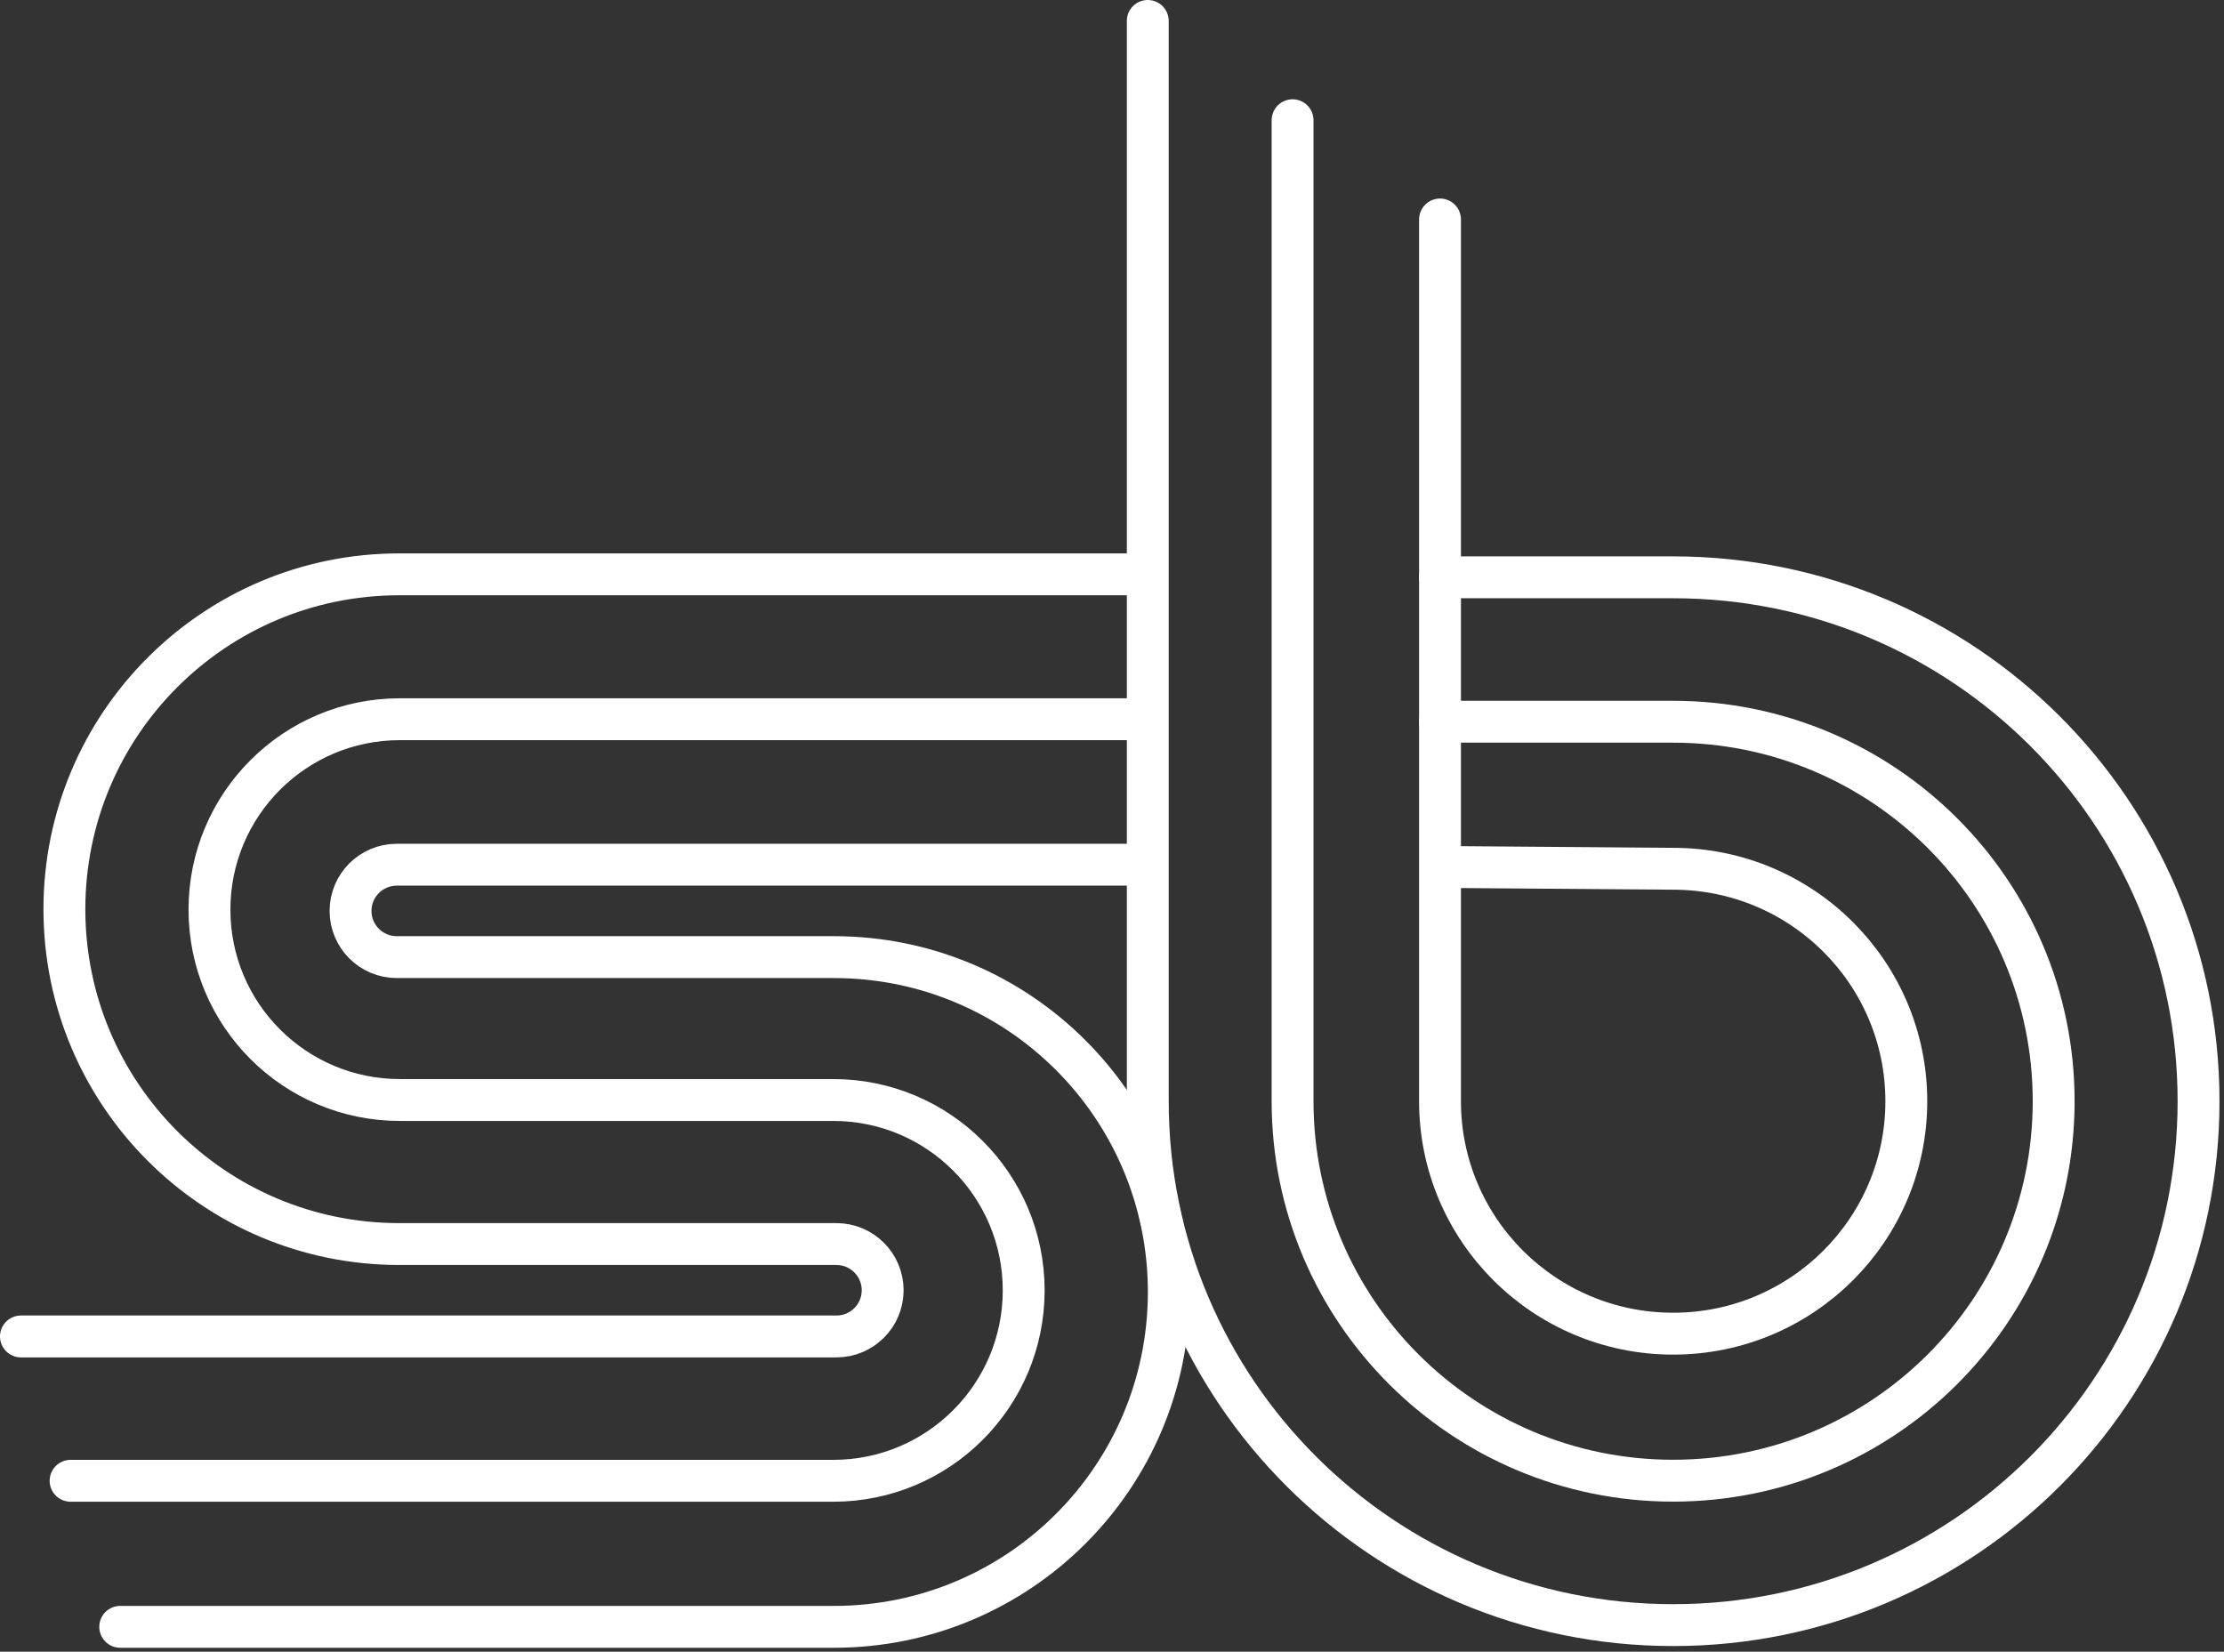 <svg width="478" height="355" viewBox="0 0 478 355" fill="none" xmlns="http://www.w3.org/2000/svg">
<rect x="0" y="0" width="478" height="355" fill="#333333" stroke="none"/>
<path d="M4.5 287.24H179.78C185.26 287.24 189.71 282.79 189.71 277.31C189.71 271.83 185.26 267.38 179.78 267.38H85.81C46.06 267.38 13.84 235.16 13.84 195.41C13.84 155.66 46.06 123.44 85.81 123.44H244.67" stroke="white" stroke-width="9" stroke-linecap="round" stroke-linejoin="round"/>
<path d="M15.17 318.26H179.1C201.7 318.26 220.02 299.94 220.02 277.34C220.02 254.74 201.7 236.42 179.1 236.42H85.94C63.34 236.42 45.02 218.1 45.02 195.5C45.02 172.9 63.34 154.58 85.94 154.58H244.66" stroke="white" stroke-width="9" stroke-linecap="round" stroke-linejoin="round"/>
<path d="M25.84 349.65H179.24C218.99 349.65 251.21 317.43 251.21 277.68C251.21 237.93 218.99 205.71 179.24 205.71H85.27C79.79 205.71 75.34 201.26 75.34 195.78C75.34 190.3 79.79 185.85 85.27 185.85H244.67" stroke="white" stroke-width="9" stroke-linecap="round" stroke-linejoin="round"/>
<path d="M246.69 4.5V236.68C246.69 298.86 297.24 349.28 359.61 349.28C421.98 349.28 472.53 298.87 472.53 236.68C472.53 174.49 421.98 124.08 359.61 124.08H309.5" stroke="white" stroke-width="9" stroke-linecap="round" stroke-linejoin="round"/>
<path d="M277.81 25.84V236.68C277.81 281.72 314.43 318.24 359.6 318.24C404.77 318.24 441.39 281.72 441.39 236.68C441.39 191.64 404.77 155.12 359.6 155.12H309.49" stroke="white" stroke-width="9" stroke-linecap="round" stroke-linejoin="round"/>
<path d="M309.5 47.17V236.68C309.5 264.27 331.93 286.64 359.61 286.64C387.29 286.64 409.72 264.27 409.72 236.68C409.72 209.09 387.29 186.72 359.61 186.72L309.5 186.33" stroke="white" stroke-width="9" stroke-linecap="round" stroke-linejoin="round"/>
</svg>
